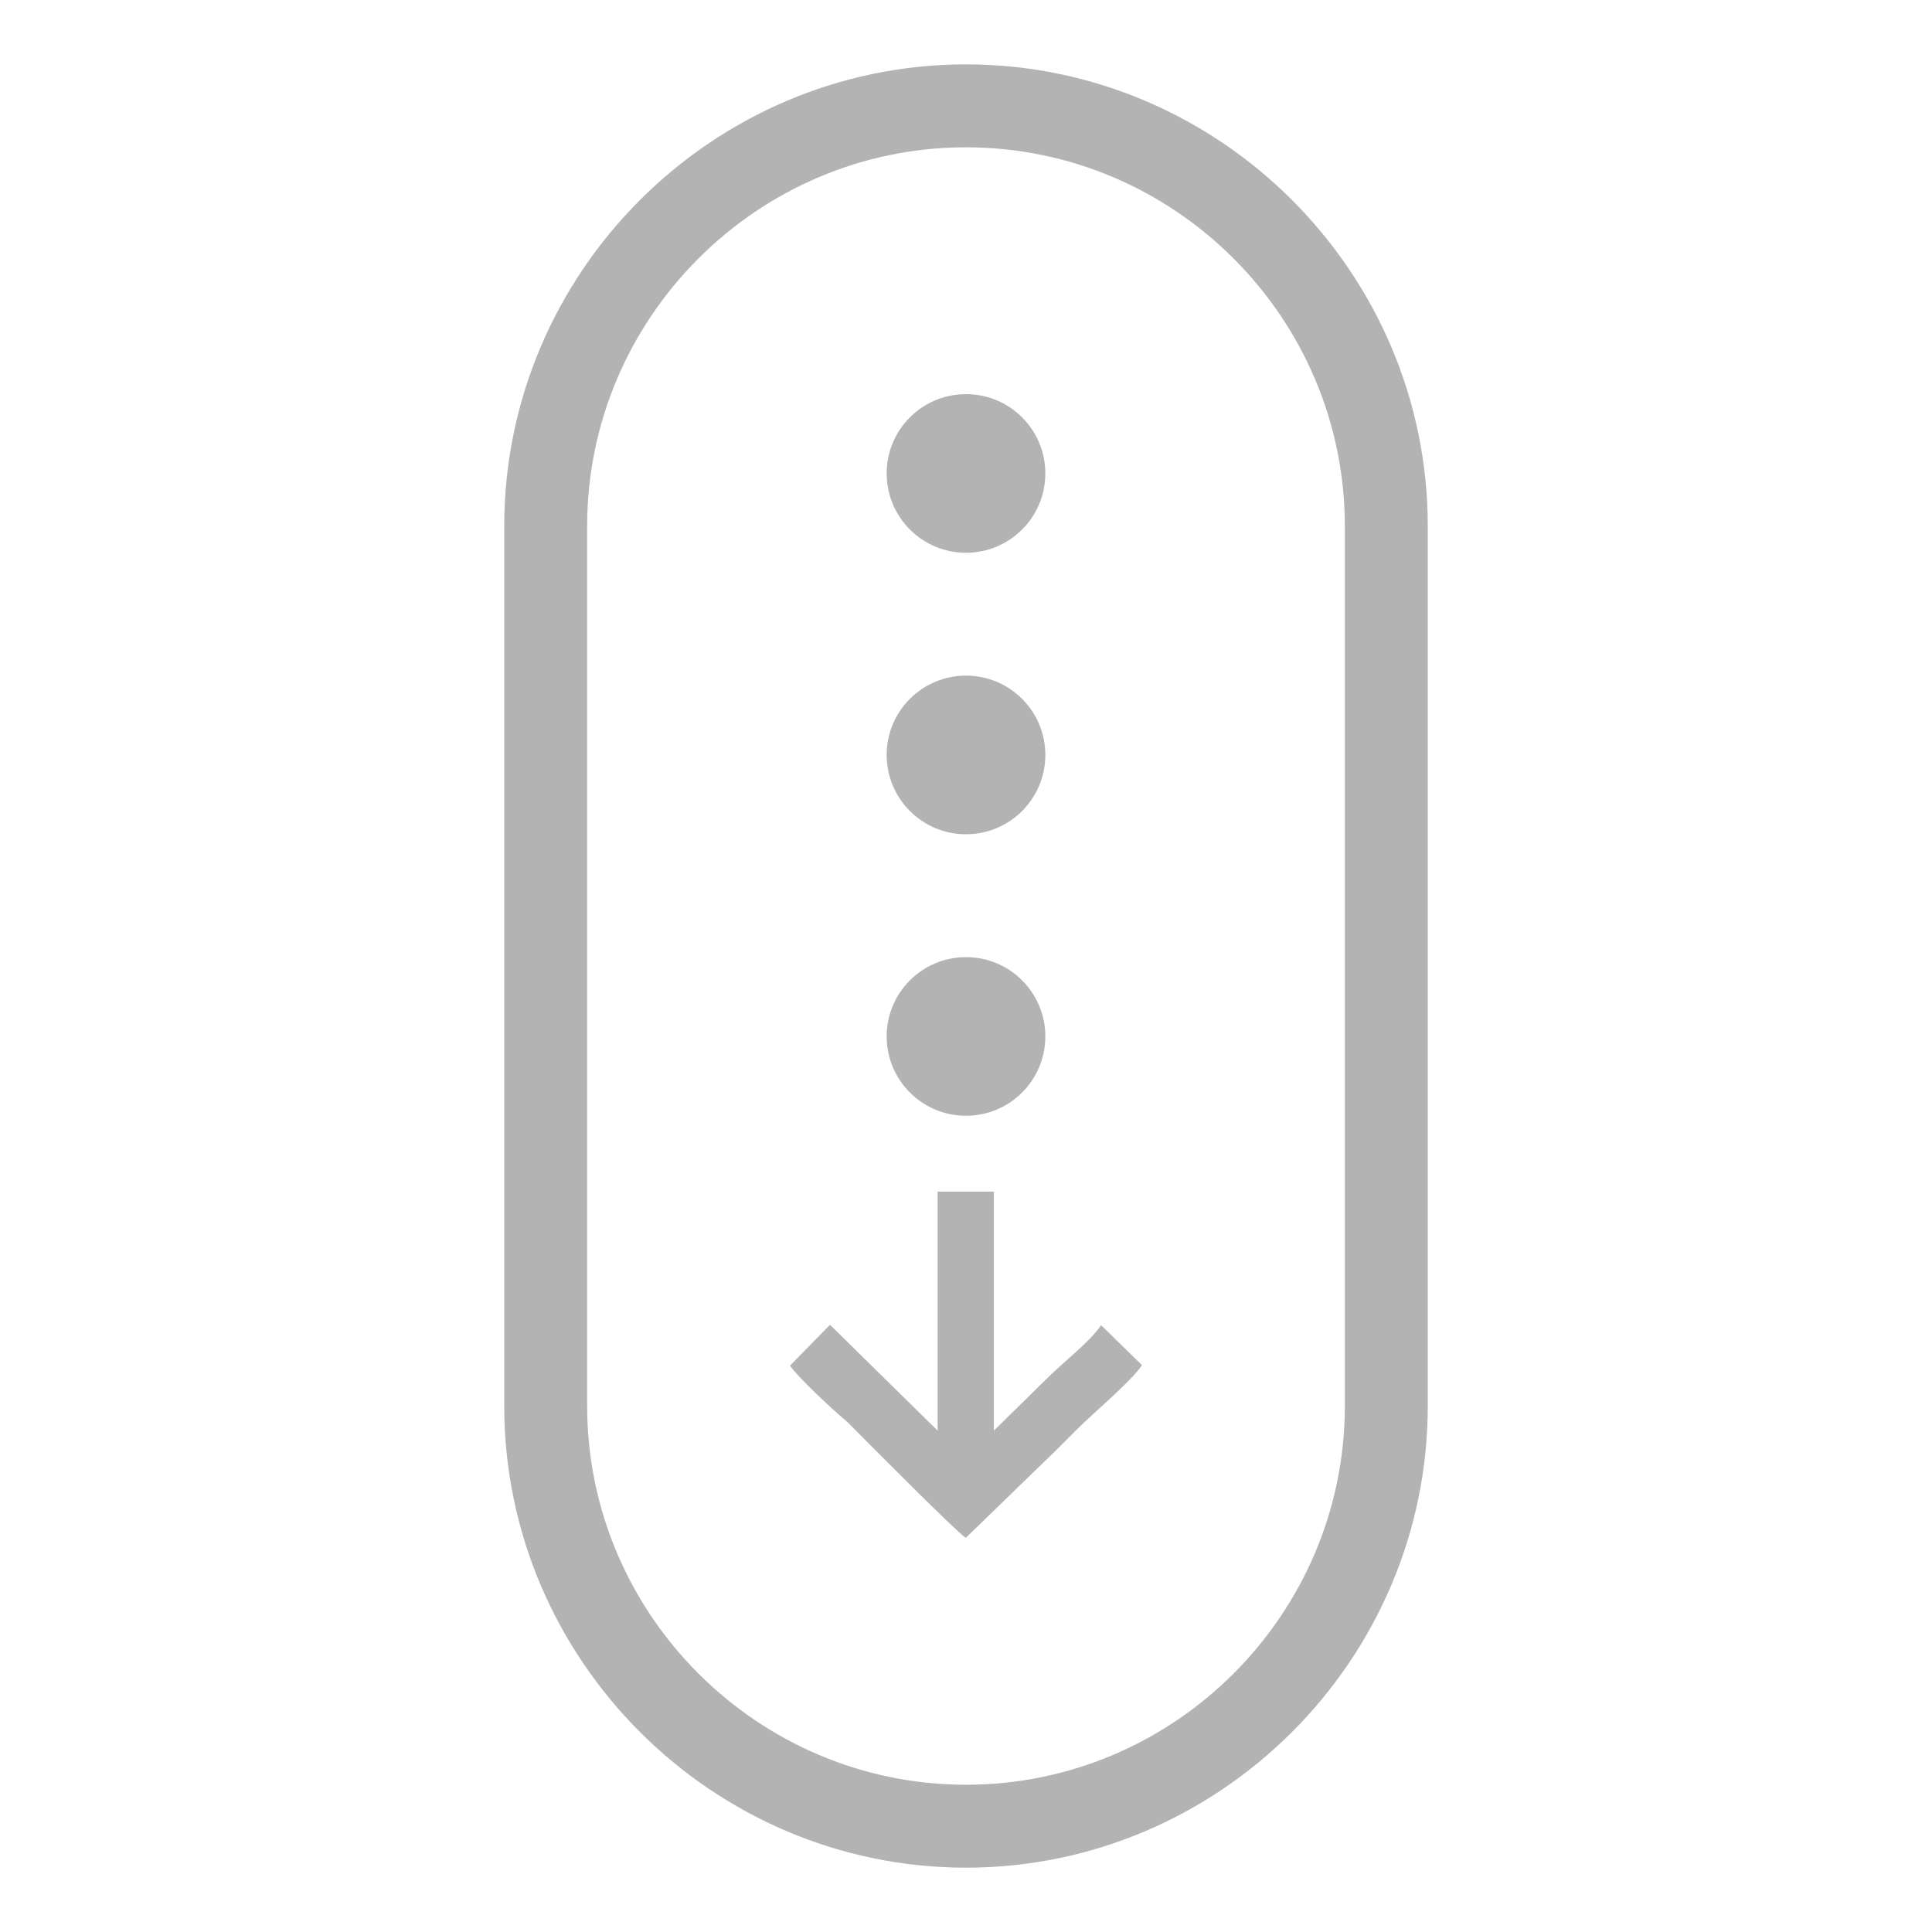 <?xml version="1.0" encoding="UTF-8"?>
<!DOCTYPE svg PUBLIC "-//W3C//DTD SVG 1.1//EN" "http://www.w3.org/Graphics/SVG/1.1/DTD/svg11.dtd">
<!-- Creator: CorelDRAW -->
<svg xmlns="http://www.w3.org/2000/svg" xml:space="preserve" width="12.7mm" height="12.7mm" version="1.1" style="shape-rendering:geometricPrecision; text-rendering:geometricPrecision; image-rendering:optimizeQuality; fill-rule:evenodd; clip-rule:evenodd"
viewBox="0 0 1269.98 1269.98"
 xmlns:xlink="http://www.w3.org/1999/xlink"
 xmlns:xodm="http://www.corel.com/coreldraw/odm/2003">
 <defs>
  <style type="text/css">
   <![CDATA[
    .fil0 {fill:#B3B3B3;fill-rule:nonzero}
   ]]>
  </style>
 </defs>
 <g id="Camada_x0020_1">
  <path class="fil0" d="M634.99 42.32c83.37,0 159.25,34.14 214.29,89.14 55.11,55.15 89.25,131.03 89.25,214.4l0 578.29c0,83.37 -34.14,159.25 -89.14,214.29 -55.15,55.11 -131.03,89.25 -214.4,89.25 -83.37,0 -159.25,-34.14 -214.29,-89.14 -55.11,-55.15 -89.25,-131.03 -89.25,-214.4l0 -578.29c0,-83.37 34.14,-159.25 89.14,-214.29 55.15,-55.11 131.03,-89.25 214.4,-89.25zm-115.68 855.35l26.28 -26.84 70.75 69.59 0 -157.12 36.98 0 0 157.12 34.97 -34.38c9.83,-9.91 28.35,-24.25 35.52,-34.93l26.86 26.28c-7.68,11.25 -31.45,30.86 -43.32,42.75 -5.09,5.08 -9.34,9.33 -14.44,14.44l-58.07 56.33c-6.76,-4.53 -62.75,-61.01 -71.91,-70.19 -2.45,-2.45 -4.4,-4.72 -6.99,-6.89 -9.1,-7.6 -31.7,-28.78 -36.63,-36.16zm115.68 -638.59c28.8,0 52.15,23.34 52.15,52.12 0,28.8 -23.35,52.15 -52.15,52.15 -28.8,0 -52.15,-23.35 -52.15,-52.15 0,-28.78 23.35,-52.12 52.15,-52.12zm0 185.04c28.8,0 52.15,23.34 52.15,52.12 0,28.8 -23.35,52.15 -52.15,52.15 -28.8,0 -52.15,-23.35 -52.15,-52.15 0,-28.78 23.35,-52.12 52.15,-52.12zm0 185.04c28.8,0 52.15,23.34 52.15,52.12 0,28.8 -23.35,52.15 -52.15,52.15 -28.8,0 -52.15,-23.35 -52.15,-52.15 0,-28.78 23.35,-52.12 52.15,-52.12zm175.9 -459.22c-45.11,-45.13 -107.38,-73.11 -175.9,-73.11 -68.52,0 -130.79,27.98 -175.86,73.06 -45.19,45.17 -73.17,107.45 -73.17,175.97l0 578.29c0,68.52 27.98,130.79 73.07,175.86 45.17,45.19 107.44,73.17 175.96,73.17 68.52,0 130.79,-27.98 175.86,-73.06 45.19,-45.18 73.17,-107.45 73.17,-175.97l0 -578.29c0,-68.52 -27.98,-130.8 -73.13,-175.92z"/>
 </g>
</svg>
